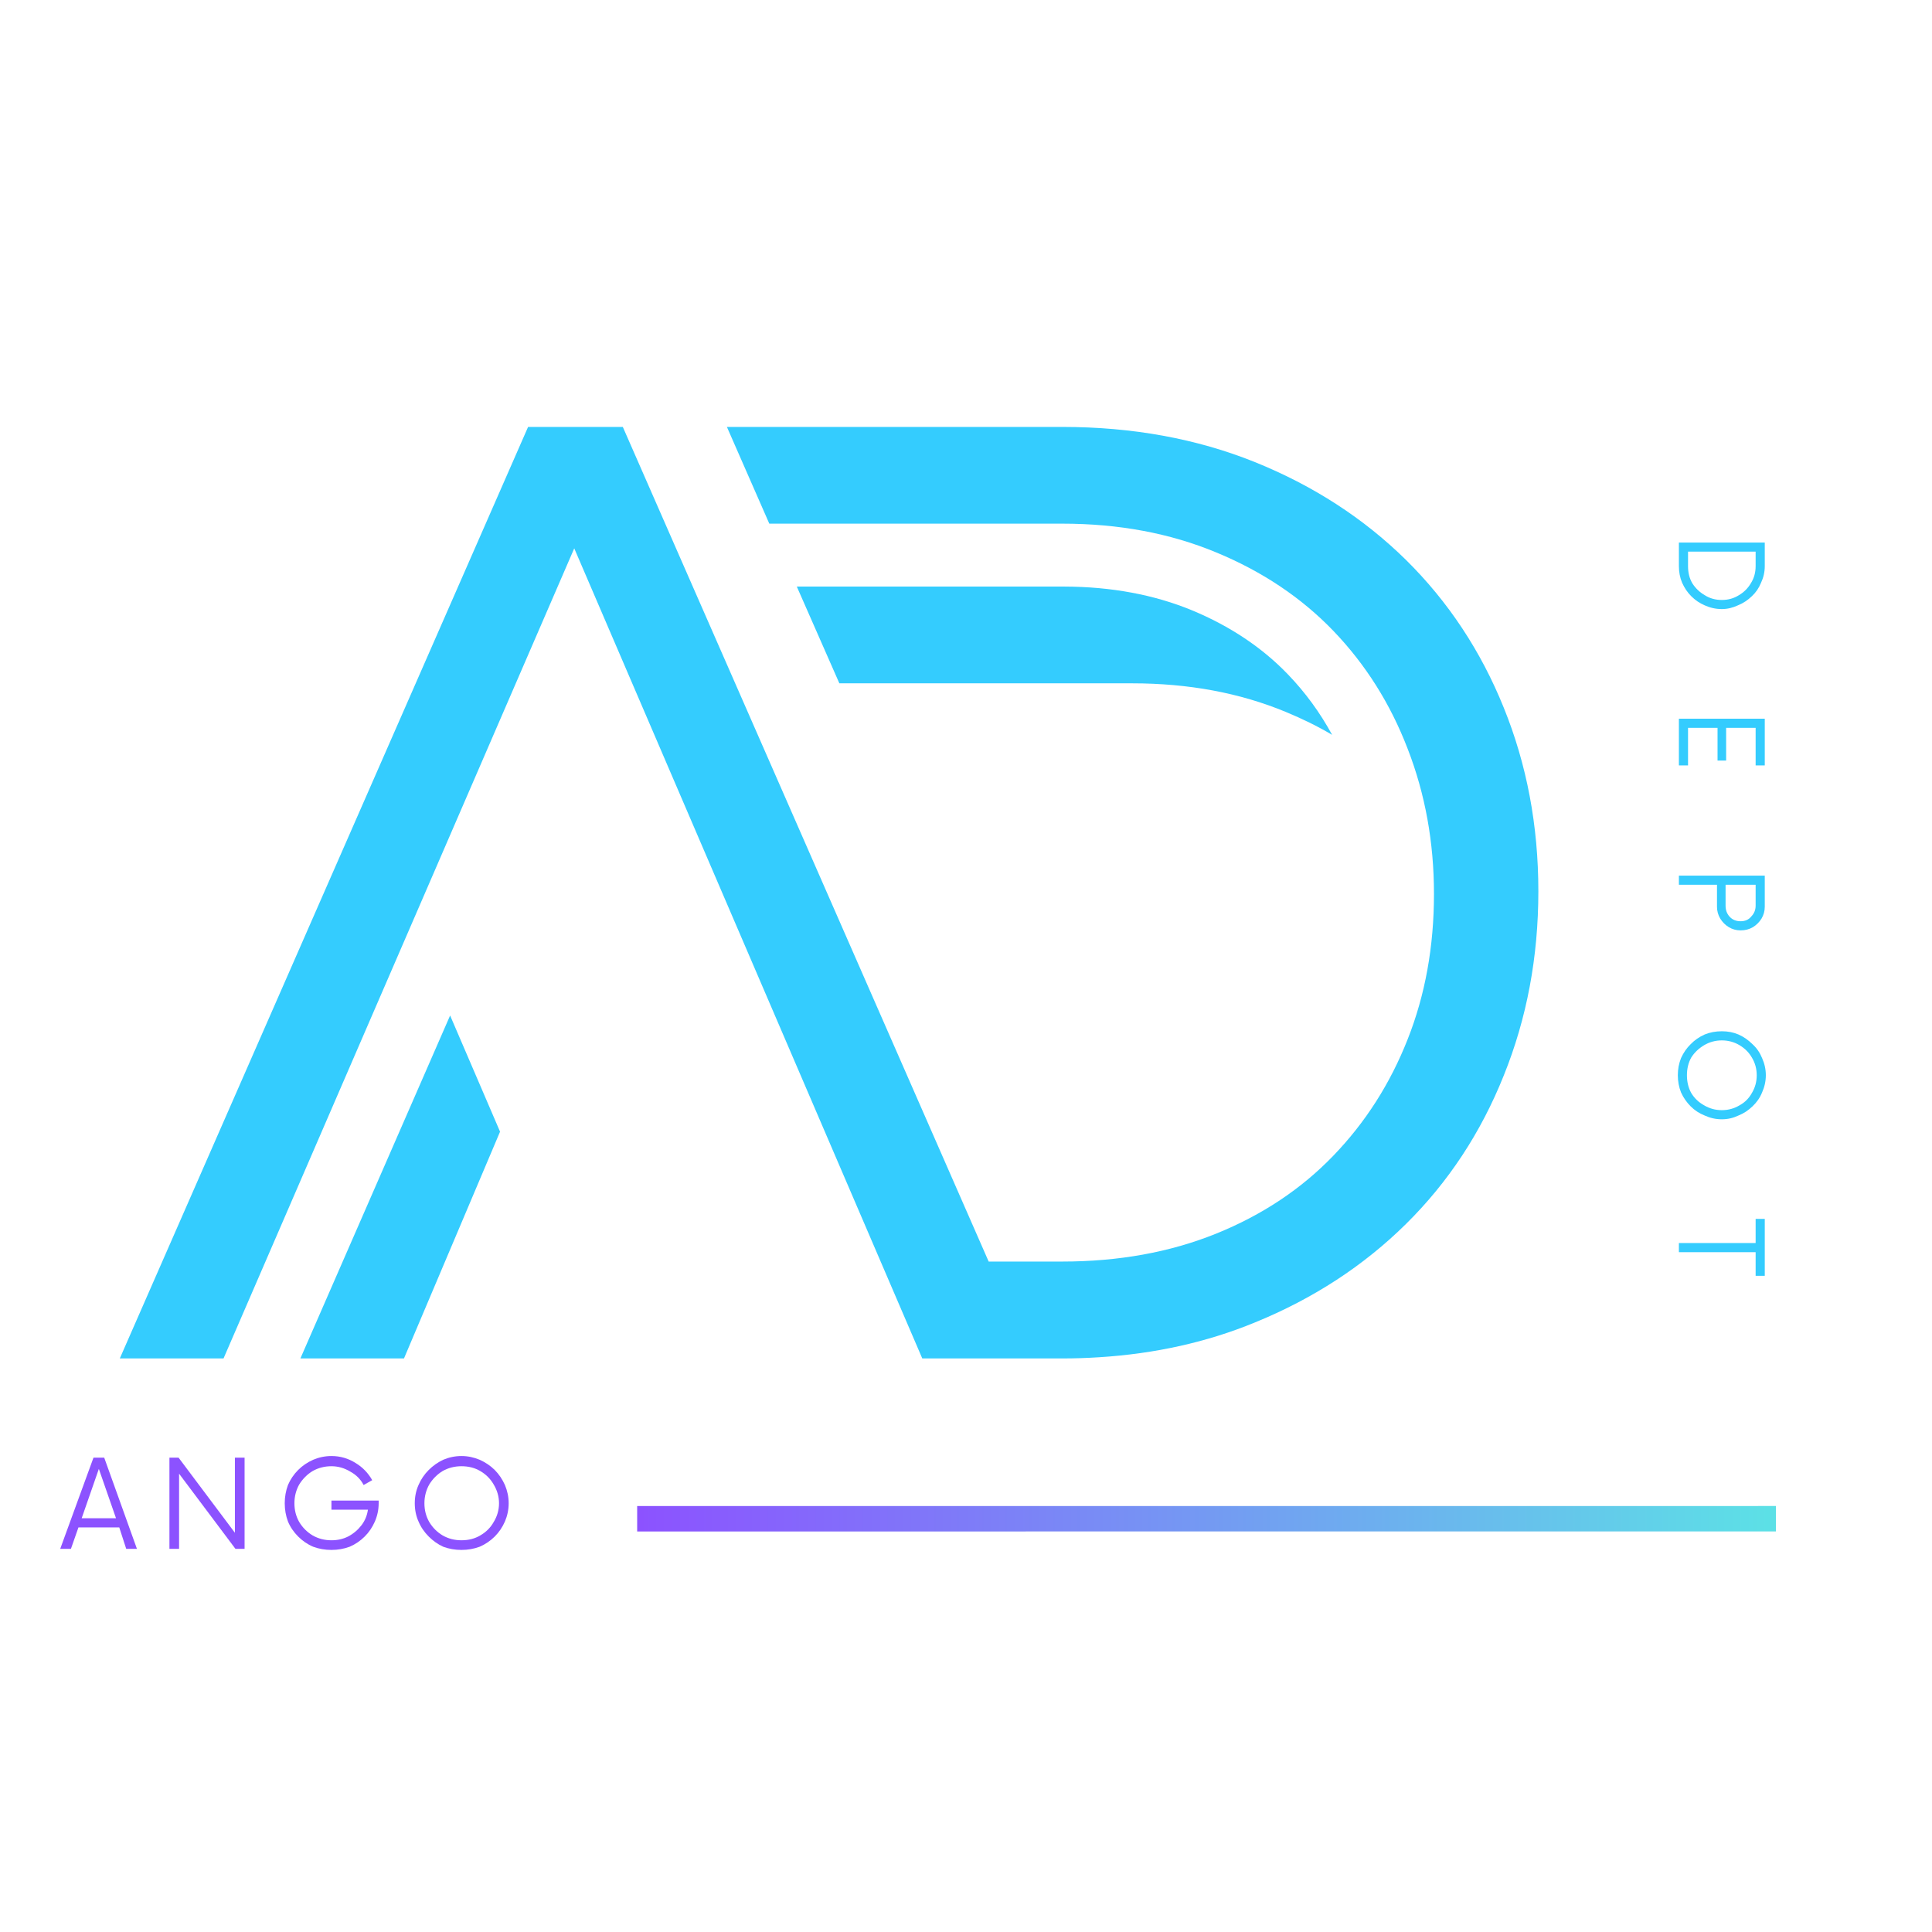 <svg xmlns="http://www.w3.org/2000/svg" xmlns:xlink="http://www.w3.org/1999/xlink" width="75" viewBox="0 0 56.25 56.25" height="75" preserveAspectRatio="xMidYMid meet"><defs><g></g><clipPath id="9287848652"><path d="M 3.492 12.414 L 44.938 12.414 L 44.938 39.797 L 3.492 39.797 Z M 3.492 12.414 " clip-rule="nonzero"></path></clipPath><clipPath id="cf20f41f1f"><path d="M 14 40 L 55.512 40 L 55.512 49 L 14 49 Z M 14 40 " clip-rule="nonzero"></path></clipPath><linearGradient x1="-0.5" gradientTransform="matrix(1, -0, 0, 1, -0, 0)" y1="0.5" x2="45.303" gradientUnits="userSpaceOnUse" y2="0.5" id="290135fbd3"><stop stop-opacity="1" stop-color="rgb(54.9%, 32.199%, 100%)" offset="0"></stop><stop stop-opacity="1" stop-color="rgb(54.854%, 32.333%, 99.976%)" offset="0.016"></stop><stop stop-opacity="1" stop-color="rgb(54.733%, 32.692%, 99.913%)" offset="0.02"></stop><stop stop-opacity="1" stop-color="rgb(54.659%, 32.916%, 99.873%)" offset="0.023"></stop><stop stop-opacity="1" stop-color="rgb(54.584%, 33.139%, 99.834%)" offset="0.027"></stop><stop stop-opacity="1" stop-color="rgb(54.509%, 33.363%, 99.796%)" offset="0.031"></stop><stop stop-opacity="1" stop-color="rgb(54.433%, 33.586%, 99.756%)" offset="0.035"></stop><stop stop-opacity="1" stop-color="rgb(54.358%, 33.81%, 99.718%)" offset="0.039"></stop><stop stop-opacity="1" stop-color="rgb(54.283%, 34.033%, 99.678%)" offset="0.043"></stop><stop stop-opacity="1" stop-color="rgb(54.208%, 34.258%, 99.638%)" offset="0.047"></stop><stop stop-opacity="1" stop-color="rgb(54.134%, 34.48%, 99.599%)" offset="0.051"></stop><stop stop-opacity="1" stop-color="rgb(54.059%, 34.705%, 99.561%)" offset="0.055"></stop><stop stop-opacity="1" stop-color="rgb(53.983%, 34.927%, 99.521%)" offset="0.059"></stop><stop stop-opacity="1" stop-color="rgb(53.908%, 35.152%, 99.483%)" offset="0.062"></stop><stop stop-opacity="1" stop-color="rgb(53.833%, 35.374%, 99.443%)" offset="0.066"></stop><stop stop-opacity="1" stop-color="rgb(53.758%, 35.599%, 99.405%)" offset="0.07"></stop><stop stop-opacity="1" stop-color="rgb(53.682%, 35.822%, 99.365%)" offset="0.074"></stop><stop stop-opacity="1" stop-color="rgb(53.607%, 36.046%, 99.326%)" offset="0.078"></stop><stop stop-opacity="1" stop-color="rgb(53.532%, 36.27%, 99.286%)" offset="0.082"></stop><stop stop-opacity="1" stop-color="rgb(53.458%, 36.494%, 99.248%)" offset="0.086"></stop><stop stop-opacity="1" stop-color="rgb(53.381%, 36.717%, 99.208%)" offset="0.09"></stop><stop stop-opacity="1" stop-color="rgb(53.307%, 36.942%, 99.17%)" offset="0.094"></stop><stop stop-opacity="1" stop-color="rgb(53.232%, 37.164%, 99.13%)" offset="0.098"></stop><stop stop-opacity="1" stop-color="rgb(53.157%, 37.389%, 99.091%)" offset="0.102"></stop><stop stop-opacity="1" stop-color="rgb(53.082%, 37.611%, 99.051%)" offset="0.105"></stop><stop stop-opacity="1" stop-color="rgb(53.008%, 37.836%, 99.013%)" offset="0.109"></stop><stop stop-opacity="1" stop-color="rgb(52.931%, 38.058%, 98.973%)" offset="0.113"></stop><stop stop-opacity="1" stop-color="rgb(52.856%, 38.283%, 98.935%)" offset="0.117"></stop><stop stop-opacity="1" stop-color="rgb(52.782%, 38.506%, 98.895%)" offset="0.121"></stop><stop stop-opacity="1" stop-color="rgb(52.707%, 38.73%, 98.856%)" offset="0.125"></stop><stop stop-opacity="1" stop-color="rgb(52.631%, 38.953%, 98.816%)" offset="0.129"></stop><stop stop-opacity="1" stop-color="rgb(52.556%, 39.177%, 98.778%)" offset="0.133"></stop><stop stop-opacity="1" stop-color="rgb(52.481%, 39.4%, 98.738%)" offset="0.137"></stop><stop stop-opacity="1" stop-color="rgb(52.406%, 39.624%, 98.7%)" offset="0.141"></stop><stop stop-opacity="1" stop-color="rgb(52.332%, 39.848%, 98.66%)" offset="0.145"></stop><stop stop-opacity="1" stop-color="rgb(52.257%, 40.073%, 98.622%)" offset="0.148"></stop><stop stop-opacity="1" stop-color="rgb(52.18%, 40.295%, 98.582%)" offset="0.152"></stop><stop stop-opacity="1" stop-color="rgb(52.106%, 40.52%, 98.543%)" offset="0.156"></stop><stop stop-opacity="1" stop-color="rgb(52.031%, 40.742%, 98.503%)" offset="0.16"></stop><stop stop-opacity="1" stop-color="rgb(51.956%, 40.967%, 98.465%)" offset="0.164"></stop><stop stop-opacity="1" stop-color="rgb(51.88%, 41.19%, 98.425%)" offset="0.168"></stop><stop stop-opacity="1" stop-color="rgb(51.805%, 41.414%, 98.387%)" offset="0.172"></stop><stop stop-opacity="1" stop-color="rgb(51.73%, 41.637%, 98.347%)" offset="0.176"></stop><stop stop-opacity="1" stop-color="rgb(51.656%, 41.861%, 98.308%)" offset="0.18"></stop><stop stop-opacity="1" stop-color="rgb(51.581%, 42.084%, 98.268%)" offset="0.184"></stop><stop stop-opacity="1" stop-color="rgb(51.506%, 42.308%, 98.23%)" offset="0.188"></stop><stop stop-opacity="1" stop-color="rgb(51.43%, 42.531%, 98.19%)" offset="0.191"></stop><stop stop-opacity="1" stop-color="rgb(51.355%, 42.755%, 98.152%)" offset="0.195"></stop><stop stop-opacity="1" stop-color="rgb(51.28%, 42.978%, 98.112%)" offset="0.199"></stop><stop stop-opacity="1" stop-color="rgb(51.205%, 43.202%, 98.074%)" offset="0.203"></stop><stop stop-opacity="1" stop-color="rgb(51.129%, 43.427%, 98.035%)" offset="0.207"></stop><stop stop-opacity="1" stop-color="rgb(51.054%, 43.651%, 97.995%)" offset="0.211"></stop><stop stop-opacity="1" stop-color="rgb(50.98%, 43.874%, 97.955%)" offset="0.215"></stop><stop stop-opacity="1" stop-color="rgb(50.905%, 44.098%, 97.917%)" offset="0.219"></stop><stop stop-opacity="1" stop-color="rgb(50.83%, 44.321%, 97.878%)" offset="0.223"></stop><stop stop-opacity="1" stop-color="rgb(50.755%, 44.545%, 97.839%)" offset="0.227"></stop><stop stop-opacity="1" stop-color="rgb(50.679%, 44.768%, 97.8%)" offset="0.23"></stop><stop stop-opacity="1" stop-color="rgb(50.604%, 44.992%, 97.76%)" offset="0.234"></stop><stop stop-opacity="1" stop-color="rgb(50.529%, 45.215%, 97.72%)" offset="0.238"></stop><stop stop-opacity="1" stop-color="rgb(50.455%, 45.439%, 97.682%)" offset="0.242"></stop><stop stop-opacity="1" stop-color="rgb(50.378%, 45.662%, 97.643%)" offset="0.246"></stop><stop stop-opacity="1" stop-color="rgb(50.304%, 45.886%, 97.604%)" offset="0.25"></stop><stop stop-opacity="1" stop-color="rgb(50.229%, 46.109%, 97.565%)" offset="0.254"></stop><stop stop-opacity="1" stop-color="rgb(50.154%, 46.333%, 97.525%)" offset="0.258"></stop><stop stop-opacity="1" stop-color="rgb(50.079%, 46.556%, 97.485%)" offset="0.262"></stop><stop stop-opacity="1" stop-color="rgb(50.005%, 46.78%, 97.447%)" offset="0.266"></stop><stop stop-opacity="1" stop-color="rgb(49.928%, 47.005%, 97.408%)" offset="0.27"></stop><stop stop-opacity="1" stop-color="rgb(49.854%, 47.229%, 97.369%)" offset="0.273"></stop><stop stop-opacity="1" stop-color="rgb(49.779%, 47.452%, 97.33%)" offset="0.277"></stop><stop stop-opacity="1" stop-color="rgb(49.704%, 47.676%, 97.292%)" offset="0.281"></stop><stop stop-opacity="1" stop-color="rgb(49.628%, 47.899%, 97.252%)" offset="0.285"></stop><stop stop-opacity="1" stop-color="rgb(49.553%, 48.123%, 97.212%)" offset="0.289"></stop><stop stop-opacity="1" stop-color="rgb(49.478%, 48.346%, 97.173%)" offset="0.293"></stop><stop stop-opacity="1" stop-color="rgb(49.403%, 48.57%, 97.134%)" offset="0.297"></stop><stop stop-opacity="1" stop-color="rgb(49.329%, 48.793%, 97.095%)" offset="0.301"></stop><stop stop-opacity="1" stop-color="rgb(49.254%, 49.017%, 97.057%)" offset="0.305"></stop><stop stop-opacity="1" stop-color="rgb(49.178%, 49.24%, 97.017%)" offset="0.309"></stop><stop stop-opacity="1" stop-color="rgb(49.103%, 49.464%, 96.977%)" offset="0.312"></stop><stop stop-opacity="1" stop-color="rgb(49.028%, 49.687%, 96.938%)" offset="0.316"></stop><stop stop-opacity="1" stop-color="rgb(48.953%, 49.911%, 96.899%)" offset="0.32"></stop><stop stop-opacity="1" stop-color="rgb(48.877%, 50.134%, 96.86%)" offset="0.324"></stop><stop stop-opacity="1" stop-color="rgb(48.802%, 50.359%, 96.822%)" offset="0.328"></stop><stop stop-opacity="1" stop-color="rgb(48.727%, 50.583%, 96.782%)" offset="0.332"></stop><stop stop-opacity="1" stop-color="rgb(48.653%, 50.807%, 96.742%)" offset="0.336"></stop><stop stop-opacity="1" stop-color="rgb(48.578%, 51.03%, 96.703%)" offset="0.34"></stop><stop stop-opacity="1" stop-color="rgb(48.503%, 51.254%, 96.664%)" offset="0.344"></stop><stop stop-opacity="1" stop-color="rgb(48.427%, 51.477%, 96.625%)" offset="0.348"></stop><stop stop-opacity="1" stop-color="rgb(48.352%, 51.701%, 96.587%)" offset="0.352"></stop><stop stop-opacity="1" stop-color="rgb(48.277%, 51.924%, 96.547%)" offset="0.355"></stop><stop stop-opacity="1" stop-color="rgb(48.203%, 52.148%, 96.509%)" offset="0.359"></stop><stop stop-opacity="1" stop-color="rgb(48.126%, 52.371%, 96.469%)" offset="0.363"></stop><stop stop-opacity="1" stop-color="rgb(48.051%, 52.596%, 96.429%)" offset="0.367"></stop><stop stop-opacity="1" stop-color="rgb(47.977%, 52.818%, 96.39%)" offset="0.371"></stop><stop stop-opacity="1" stop-color="rgb(47.902%, 53.043%, 96.352%)" offset="0.375"></stop><stop stop-opacity="1" stop-color="rgb(47.826%, 53.265%, 96.312%)" offset="0.379"></stop><stop stop-opacity="1" stop-color="rgb(47.751%, 53.49%, 96.274%)" offset="0.383"></stop><stop stop-opacity="1" stop-color="rgb(47.676%, 53.712%, 96.234%)" offset="0.387"></stop><stop stop-opacity="1" stop-color="rgb(47.601%, 53.937%, 96.194%)" offset="0.391"></stop><stop stop-opacity="1" stop-color="rgb(47.527%, 54.161%, 96.155%)" offset="0.395"></stop><stop stop-opacity="1" stop-color="rgb(47.452%, 54.385%, 96.117%)" offset="0.398"></stop><stop stop-opacity="1" stop-color="rgb(47.375%, 54.608%, 96.077%)" offset="0.402"></stop><stop stop-opacity="1" stop-color="rgb(47.301%, 54.832%, 96.039%)" offset="0.406"></stop><stop stop-opacity="1" stop-color="rgb(47.226%, 55.055%, 95.999%)" offset="0.41"></stop><stop stop-opacity="1" stop-color="rgb(47.151%, 55.28%, 95.961%)" offset="0.414"></stop><stop stop-opacity="1" stop-color="rgb(47.075%, 55.502%, 95.921%)" offset="0.418"></stop><stop stop-opacity="1" stop-color="rgb(47%, 55.727%, 95.882%)" offset="0.422"></stop><stop stop-opacity="1" stop-color="rgb(46.925%, 55.949%, 95.842%)" offset="0.426"></stop><stop stop-opacity="1" stop-color="rgb(46.851%, 56.174%, 95.804%)" offset="0.43"></stop><stop stop-opacity="1" stop-color="rgb(46.776%, 56.396%, 95.764%)" offset="0.434"></stop><stop stop-opacity="1" stop-color="rgb(46.701%, 56.621%, 95.726%)" offset="0.438"></stop><stop stop-opacity="1" stop-color="rgb(46.625%, 56.844%, 95.686%)" offset="0.441"></stop><stop stop-opacity="1" stop-color="rgb(46.55%, 57.068%, 95.647%)" offset="0.445"></stop><stop stop-opacity="1" stop-color="rgb(46.475%, 57.291%, 95.607%)" offset="0.449"></stop><stop stop-opacity="1" stop-color="rgb(46.4%, 57.515%, 95.569%)" offset="0.453"></stop><stop stop-opacity="1" stop-color="rgb(46.324%, 57.738%, 95.529%)" offset="0.457"></stop><stop stop-opacity="1" stop-color="rgb(46.249%, 57.962%, 95.491%)" offset="0.461"></stop><stop stop-opacity="1" stop-color="rgb(46.175%, 58.186%, 95.451%)" offset="0.465"></stop><stop stop-opacity="1" stop-color="rgb(46.1%, 58.411%, 95.412%)" offset="0.469"></stop><stop stop-opacity="1" stop-color="rgb(46.025%, 58.633%, 95.372%)" offset="0.473"></stop><stop stop-opacity="1" stop-color="rgb(45.95%, 58.858%, 95.334%)" offset="0.477"></stop><stop stop-opacity="1" stop-color="rgb(45.874%, 59.081%, 95.294%)" offset="0.48"></stop><stop stop-opacity="1" stop-color="rgb(45.799%, 59.305%, 95.256%)" offset="0.484"></stop><stop stop-opacity="1" stop-color="rgb(45.724%, 59.528%, 95.216%)" offset="0.488"></stop><stop stop-opacity="1" stop-color="rgb(45.65%, 59.752%, 95.178%)" offset="0.492"></stop><stop stop-opacity="1" stop-color="rgb(45.573%, 59.975%, 95.139%)" offset="0.496"></stop><stop stop-opacity="1" stop-color="rgb(45.499%, 60.199%, 95.099%)" offset="0.5"></stop><stop stop-opacity="1" stop-color="rgb(45.424%, 60.422%, 95.059%)" offset="0.504"></stop><stop stop-opacity="1" stop-color="rgb(45.349%, 60.646%, 95.021%)" offset="0.508"></stop><stop stop-opacity="1" stop-color="rgb(45.274%, 60.869%, 94.981%)" offset="0.512"></stop><stop stop-opacity="1" stop-color="rgb(45.2%, 61.093%, 94.943%)" offset="0.516"></stop><stop stop-opacity="1" stop-color="rgb(45.123%, 61.316%, 94.904%)" offset="0.52"></stop><stop stop-opacity="1" stop-color="rgb(45.049%, 61.54%, 94.864%)" offset="0.523"></stop><stop stop-opacity="1" stop-color="rgb(44.974%, 61.765%, 94.824%)" offset="0.527"></stop><stop stop-opacity="1" stop-color="rgb(44.899%, 61.989%, 94.786%)" offset="0.531"></stop><stop stop-opacity="1" stop-color="rgb(44.823%, 62.212%, 94.746%)" offset="0.535"></stop><stop stop-opacity="1" stop-color="rgb(44.748%, 62.436%, 94.708%)" offset="0.539"></stop><stop stop-opacity="1" stop-color="rgb(44.673%, 62.659%, 94.669%)" offset="0.543"></stop><stop stop-opacity="1" stop-color="rgb(44.598%, 62.883%, 94.629%)" offset="0.547"></stop><stop stop-opacity="1" stop-color="rgb(44.524%, 63.106%, 94.589%)" offset="0.551"></stop><stop stop-opacity="1" stop-color="rgb(44.449%, 63.33%, 94.551%)" offset="0.555"></stop><stop stop-opacity="1" stop-color="rgb(44.373%, 63.553%, 94.511%)" offset="0.559"></stop><stop stop-opacity="1" stop-color="rgb(44.298%, 63.777%, 94.473%)" offset="0.562"></stop><stop stop-opacity="1" stop-color="rgb(44.223%, 64%, 94.434%)" offset="0.566"></stop><stop stop-opacity="1" stop-color="rgb(44.148%, 64.224%, 94.395%)" offset="0.57"></stop><stop stop-opacity="1" stop-color="rgb(44.072%, 64.447%, 94.356%)" offset="0.574"></stop><stop stop-opacity="1" stop-color="rgb(43.997%, 64.671%, 94.316%)" offset="0.578"></stop><stop stop-opacity="1" stop-color="rgb(43.922%, 64.894%, 94.276%)" offset="0.582"></stop><stop stop-opacity="1" stop-color="rgb(43.848%, 65.118%, 94.238%)" offset="0.586"></stop><stop stop-opacity="1" stop-color="rgb(43.773%, 65.343%, 94.199%)" offset="0.59"></stop><stop stop-opacity="1" stop-color="rgb(43.698%, 65.567%, 94.16%)" offset="0.594"></stop><stop stop-opacity="1" stop-color="rgb(43.622%, 65.79%, 94.121%)" offset="0.598"></stop><stop stop-opacity="1" stop-color="rgb(43.547%, 66.014%, 94.081%)" offset="0.602"></stop><stop stop-opacity="1" stop-color="rgb(43.472%, 66.237%, 94.041%)" offset="0.605"></stop><stop stop-opacity="1" stop-color="rgb(43.398%, 66.461%, 94.003%)" offset="0.609"></stop><stop stop-opacity="1" stop-color="rgb(43.321%, 66.684%, 93.964%)" offset="0.613"></stop><stop stop-opacity="1" stop-color="rgb(43.246%, 66.908%, 93.925%)" offset="0.617"></stop><stop stop-opacity="1" stop-color="rgb(43.172%, 67.131%, 93.886%)" offset="0.621"></stop><stop stop-opacity="1" stop-color="rgb(43.097%, 67.355%, 93.848%)" offset="0.625"></stop><stop stop-opacity="1" stop-color="rgb(43.022%, 67.578%, 93.808%)" offset="0.629"></stop><stop stop-opacity="1" stop-color="rgb(42.947%, 67.802%, 93.768%)" offset="0.633"></stop><stop stop-opacity="1" stop-color="rgb(42.871%, 68.025%, 93.729%)" offset="0.637"></stop><stop stop-opacity="1" stop-color="rgb(42.796%, 68.25%, 93.69%)" offset="0.641"></stop><stop stop-opacity="1" stop-color="rgb(42.722%, 68.472%, 93.651%)" offset="0.645"></stop><stop stop-opacity="1" stop-color="rgb(42.647%, 68.697%, 93.613%)" offset="0.648"></stop><stop stop-opacity="1" stop-color="rgb(42.57%, 68.921%, 93.573%)" offset="0.652"></stop><stop stop-opacity="1" stop-color="rgb(42.496%, 69.145%, 93.533%)" offset="0.656"></stop><stop stop-opacity="1" stop-color="rgb(42.421%, 69.368%, 93.494%)" offset="0.66"></stop><stop stop-opacity="1" stop-color="rgb(42.346%, 69.592%, 93.456%)" offset="0.664"></stop><stop stop-opacity="1" stop-color="rgb(42.27%, 69.815%, 93.416%)" offset="0.668"></stop><stop stop-opacity="1" stop-color="rgb(42.195%, 70.039%, 93.378%)" offset="0.672"></stop><stop stop-opacity="1" stop-color="rgb(42.12%, 70.262%, 93.338%)" offset="0.676"></stop><stop stop-opacity="1" stop-color="rgb(42.046%, 70.486%, 93.298%)" offset="0.68"></stop><stop stop-opacity="1" stop-color="rgb(41.971%, 70.709%, 93.259%)" offset="0.684"></stop><stop stop-opacity="1" stop-color="rgb(41.896%, 70.934%, 93.221%)" offset="0.688"></stop><stop stop-opacity="1" stop-color="rgb(41.82%, 71.156%, 93.181%)" offset="0.691"></stop><stop stop-opacity="1" stop-color="rgb(41.745%, 71.381%, 93.143%)" offset="0.695"></stop><stop stop-opacity="1" stop-color="rgb(41.67%, 71.603%, 93.103%)" offset="0.699"></stop><stop stop-opacity="1" stop-color="rgb(41.595%, 71.828%, 93.065%)" offset="0.703"></stop><stop stop-opacity="1" stop-color="rgb(41.519%, 72.05%, 93.025%)" offset="0.707"></stop><stop stop-opacity="1" stop-color="rgb(41.444%, 72.275%, 92.986%)" offset="0.711"></stop><stop stop-opacity="1" stop-color="rgb(41.37%, 72.499%, 92.946%)" offset="0.715"></stop><stop stop-opacity="1" stop-color="rgb(41.295%, 72.723%, 92.908%)" offset="0.719"></stop><stop stop-opacity="1" stop-color="rgb(41.22%, 72.946%, 92.868%)" offset="0.723"></stop><stop stop-opacity="1" stop-color="rgb(41.145%, 73.17%, 92.83%)" offset="0.727"></stop><stop stop-opacity="1" stop-color="rgb(41.069%, 73.393%, 92.79%)" offset="0.73"></stop><stop stop-opacity="1" stop-color="rgb(40.994%, 73.618%, 92.751%)" offset="0.734"></stop><stop stop-opacity="1" stop-color="rgb(40.919%, 73.84%, 92.711%)" offset="0.738"></stop><stop stop-opacity="1" stop-color="rgb(40.845%, 74.065%, 92.673%)" offset="0.742"></stop><stop stop-opacity="1" stop-color="rgb(40.768%, 74.287%, 92.633%)" offset="0.746"></stop><stop stop-opacity="1" stop-color="rgb(40.694%, 74.512%, 92.595%)" offset="0.75"></stop><stop stop-opacity="1" stop-color="rgb(40.619%, 74.734%, 92.555%)" offset="0.754"></stop><stop stop-opacity="1" stop-color="rgb(40.544%, 74.959%, 92.516%)" offset="0.758"></stop><stop stop-opacity="1" stop-color="rgb(40.469%, 75.182%, 92.476%)" offset="0.762"></stop><stop stop-opacity="1" stop-color="rgb(40.395%, 75.406%, 92.438%)" offset="0.766"></stop><stop stop-opacity="1" stop-color="rgb(40.318%, 75.629%, 92.398%)" offset="0.77"></stop><stop stop-opacity="1" stop-color="rgb(40.244%, 75.853%, 92.36%)" offset="0.773"></stop><stop stop-opacity="1" stop-color="rgb(40.169%, 76.076%, 92.32%)" offset="0.777"></stop><stop stop-opacity="1" stop-color="rgb(40.094%, 76.3%, 92.282%)" offset="0.781"></stop><stop stop-opacity="1" stop-color="rgb(40.018%, 76.524%, 92.242%)" offset="0.785"></stop><stop stop-opacity="1" stop-color="rgb(39.943%, 76.749%, 92.203%)" offset="0.789"></stop><stop stop-opacity="1" stop-color="rgb(39.868%, 76.971%, 92.163%)" offset="0.793"></stop><stop stop-opacity="1" stop-color="rgb(39.793%, 77.196%, 92.125%)" offset="0.797"></stop><stop stop-opacity="1" stop-color="rgb(39.719%, 77.419%, 92.085%)" offset="0.801"></stop><stop stop-opacity="1" stop-color="rgb(39.644%, 77.643%, 92.047%)" offset="0.805"></stop><stop stop-opacity="1" stop-color="rgb(39.568%, 77.866%, 92.007%)" offset="0.809"></stop><stop stop-opacity="1" stop-color="rgb(39.493%, 78.09%, 91.968%)" offset="0.812"></stop><stop stop-opacity="1" stop-color="rgb(39.418%, 78.313%, 91.928%)" offset="0.816"></stop><stop stop-opacity="1" stop-color="rgb(39.343%, 78.537%, 91.89%)" offset="0.82"></stop><stop stop-opacity="1" stop-color="rgb(39.267%, 78.76%, 91.85%)" offset="0.824"></stop><stop stop-opacity="1" stop-color="rgb(39.192%, 78.984%, 91.812%)" offset="0.828"></stop><stop stop-opacity="1" stop-color="rgb(39.117%, 79.207%, 91.772%)" offset="0.832"></stop><stop stop-opacity="1" stop-color="rgb(39.043%, 79.431%, 91.734%)" offset="0.836"></stop><stop stop-opacity="1" stop-color="rgb(38.968%, 79.654%, 91.695%)" offset="0.84"></stop><stop stop-opacity="1" stop-color="rgb(38.893%, 79.878%, 91.655%)" offset="0.844"></stop><stop stop-opacity="1" stop-color="rgb(38.817%, 80.103%, 91.615%)" offset="0.848"></stop><stop stop-opacity="1" stop-color="rgb(38.742%, 80.327%, 91.577%)" offset="0.852"></stop><stop stop-opacity="1" stop-color="rgb(38.667%, 80.55%, 91.537%)" offset="0.855"></stop><stop stop-opacity="1" stop-color="rgb(38.593%, 80.774%, 91.499%)" offset="0.859"></stop><stop stop-opacity="1" stop-color="rgb(38.516%, 80.997%, 91.46%)" offset="0.863"></stop><stop stop-opacity="1" stop-color="rgb(38.441%, 81.221%, 91.42%)" offset="0.867"></stop><stop stop-opacity="1" stop-color="rgb(38.367%, 81.444%, 91.38%)" offset="0.871"></stop><stop stop-opacity="1" stop-color="rgb(38.292%, 81.668%, 91.342%)" offset="0.875"></stop><stop stop-opacity="1" stop-color="rgb(38.217%, 81.891%, 91.302%)" offset="0.879"></stop><stop stop-opacity="1" stop-color="rgb(38.142%, 82.115%, 91.264%)" offset="0.883"></stop><stop stop-opacity="1" stop-color="rgb(38.066%, 82.338%, 91.225%)" offset="0.887"></stop><stop stop-opacity="1" stop-color="rgb(37.991%, 82.562%, 91.185%)" offset="0.891"></stop><stop stop-opacity="1" stop-color="rgb(37.917%, 82.785%, 91.145%)" offset="0.895"></stop><stop stop-opacity="1" stop-color="rgb(37.842%, 83.009%, 91.107%)" offset="0.898"></stop><stop stop-opacity="1" stop-color="rgb(37.766%, 83.232%, 91.068%)" offset="0.902"></stop><stop stop-opacity="1" stop-color="rgb(37.691%, 83.456%, 91.029%)" offset="0.906"></stop><stop stop-opacity="1" stop-color="rgb(37.616%, 83.681%, 90.99%)" offset="0.91"></stop><stop stop-opacity="1" stop-color="rgb(37.541%, 83.905%, 90.952%)" offset="0.914"></stop><stop stop-opacity="1" stop-color="rgb(37.466%, 84.128%, 90.912%)" offset="0.918"></stop><stop stop-opacity="1" stop-color="rgb(37.392%, 84.352%, 90.872%)" offset="0.922"></stop><stop stop-opacity="1" stop-color="rgb(37.315%, 84.575%, 90.833%)" offset="0.926"></stop><stop stop-opacity="1" stop-color="rgb(37.241%, 84.799%, 90.794%)" offset="0.93"></stop><stop stop-opacity="1" stop-color="rgb(37.166%, 85.022%, 90.755%)" offset="0.934"></stop><stop stop-opacity="1" stop-color="rgb(37.091%, 85.246%, 90.717%)" offset="0.938"></stop><stop stop-opacity="1" stop-color="rgb(37.015%, 85.469%, 90.677%)" offset="0.941"></stop><stop stop-opacity="1" stop-color="rgb(36.94%, 85.693%, 90.637%)" offset="0.945"></stop><stop stop-opacity="1" stop-color="rgb(36.865%, 85.916%, 90.598%)" offset="0.949"></stop><stop stop-opacity="1" stop-color="rgb(36.79%, 86.14%, 90.559%)" offset="0.953"></stop><stop stop-opacity="1" stop-color="rgb(36.714%, 86.363%, 90.52%)" offset="0.957"></stop><stop stop-opacity="1" stop-color="rgb(36.639%, 86.588%, 90.482%)" offset="0.961"></stop><stop stop-opacity="1" stop-color="rgb(36.565%, 86.81%, 90.442%)" offset="0.965"></stop><stop stop-opacity="1" stop-color="rgb(36.49%, 87.035%, 90.402%)" offset="0.969"></stop><stop stop-opacity="1" stop-color="rgb(36.415%, 87.259%, 90.363%)" offset="0.973"></stop><stop stop-opacity="1" stop-color="rgb(36.34%, 87.483%, 90.324%)" offset="0.977"></stop><stop stop-opacity="1" stop-color="rgb(36.264%, 87.706%, 90.285%)" offset="0.98"></stop><stop stop-opacity="1" stop-color="rgb(36.189%, 87.93%, 90.247%)" offset="0.984"></stop><stop stop-opacity="1" stop-color="rgb(36.143%, 88.065%, 90.222%)" offset="1"></stop></linearGradient></defs><g clip-path="url(#9287848652)"><path fill="#34ccfe" d="M 32.965 19.895 C 34.605 19.895 36.098 20.172 37.441 20.73 C 37.914 20.926 38.363 21.145 38.785 21.395 C 38.43 20.742 38 20.156 37.5 19.637 C 36.75 18.855 35.809 18.227 34.707 17.77 C 33.609 17.316 32.359 17.082 30.992 17.078 L 23.199 17.078 L 24.438 19.895 Z M 8.746 39.551 L 11.762 39.551 L 14.559 32.949 L 13.105 29.566 Z M 44.789 25.949 C 44.789 27.863 44.453 29.652 43.781 31.316 C 43.113 32.984 42.164 34.422 40.934 35.637 C 39.703 36.852 38.238 37.809 36.535 38.504 C 35.141 39.078 33.629 39.414 32.004 39.516 C 31.652 39.539 31.293 39.551 30.93 39.551 L 26.852 39.551 L 16.719 15.965 L 6.508 39.551 L 3.488 39.551 L 15.375 12.43 L 18.133 12.43 L 28.785 36.73 L 30.926 36.73 C 32.566 36.73 34.062 36.461 35.406 35.918 C 36.75 35.375 37.887 34.617 38.82 33.648 C 39.754 32.68 40.477 31.547 40.984 30.258 C 41.496 28.965 41.75 27.555 41.75 26.027 C 41.75 24.527 41.496 23.121 40.984 21.801 C 40.477 20.48 39.754 19.34 38.82 18.367 C 37.887 17.398 36.75 16.637 35.406 16.082 C 34.062 15.523 32.566 15.246 30.926 15.246 L 22.398 15.246 L 21.164 12.43 L 30.93 12.43 C 32.965 12.43 34.836 12.77 36.535 13.453 C 38.238 14.141 39.703 15.09 40.934 16.301 C 42.164 17.516 43.113 18.949 43.781 20.602 C 44.453 22.258 44.789 24.039 44.789 25.949 " fill-opacity="1" fill-rule="nonzero"></path></g><g clip-path="url(#cf20f41f1f)"><path stroke-linecap="butt" transform="matrix(0.74, 0, -0, 0.74, 18.551, 43.848)" fill="none" stroke-linejoin="miter" d="M -0 0.501 L 44.803 0.499 " stroke="url(#290135fbd3)" stroke-width="1" stroke-miterlimit="4"></path></g><g fill="#8c52ff" fill-opacity="1"><g transform="translate(1.753, 45.095)"><g><path d="M 1.922 0 L 1.719 -0.625 L 0.531 -0.625 L 0.312 0 L 0 0 L 0.969 -2.656 L 1.281 -2.656 L 2.234 0 Z M 0.625 -0.891 L 1.625 -0.891 L 1.125 -2.328 Z M 0.625 -0.891 "></path></g></g></g><g fill="#8c52ff" fill-opacity="1"><g transform="translate(4.605, 45.095)"><g><path d="M 2.234 -2.656 L 2.516 -2.656 L 2.516 0 L 2.25 0 L 0.609 -2.188 L 0.609 0 L 0.328 0 L 0.328 -2.656 L 0.594 -2.656 L 2.234 -0.469 Z M 2.234 -2.656 "></path></g></g></g><g fill="#8c52ff" fill-opacity="1"><g transform="translate(8.056, 45.095)"><g><path d="M 1.594 -1.406 L 2.969 -1.406 L 2.969 -1.328 C 2.969 -1.141 2.93 -0.961 2.859 -0.797 C 2.785 -0.629 2.688 -0.484 2.562 -0.359 C 2.438 -0.234 2.289 -0.133 2.125 -0.062 C 1.957 0 1.781 0.031 1.594 0.031 C 1.406 0.031 1.227 0 1.062 -0.062 C 0.895 -0.133 0.75 -0.234 0.625 -0.359 C 0.5 -0.484 0.398 -0.629 0.328 -0.797 C 0.266 -0.961 0.234 -1.141 0.234 -1.328 C 0.234 -1.516 0.266 -1.691 0.328 -1.859 C 0.398 -2.023 0.5 -2.172 0.625 -2.297 C 0.75 -2.422 0.895 -2.52 1.062 -2.594 C 1.227 -2.664 1.406 -2.703 1.594 -2.703 C 1.852 -2.703 2.086 -2.633 2.297 -2.5 C 2.504 -2.375 2.664 -2.207 2.781 -2 L 2.531 -1.859 C 2.445 -2.023 2.316 -2.156 2.141 -2.25 C 1.973 -2.352 1.789 -2.406 1.594 -2.406 C 1.395 -2.406 1.211 -2.359 1.047 -2.266 C 0.891 -2.172 0.758 -2.039 0.656 -1.875 C 0.562 -1.707 0.516 -1.523 0.516 -1.328 C 0.516 -1.129 0.562 -0.945 0.656 -0.781 C 0.758 -0.613 0.891 -0.484 1.047 -0.391 C 1.211 -0.297 1.395 -0.25 1.594 -0.25 C 1.77 -0.25 1.93 -0.285 2.078 -0.359 C 2.234 -0.441 2.363 -0.551 2.469 -0.688 C 2.57 -0.82 2.633 -0.973 2.656 -1.141 L 1.594 -1.141 Z M 1.594 -1.406 "></path></g></g></g><g fill="#8c52ff" fill-opacity="1"><g transform="translate(11.857, 45.095)"><g><path d="M 1.578 0.031 C 1.391 0.031 1.211 0 1.047 -0.062 C 0.891 -0.133 0.75 -0.234 0.625 -0.359 C 0.5 -0.484 0.398 -0.629 0.328 -0.797 C 0.254 -0.961 0.219 -1.141 0.219 -1.328 C 0.219 -1.516 0.254 -1.691 0.328 -1.859 C 0.398 -2.023 0.5 -2.172 0.625 -2.297 C 0.75 -2.422 0.891 -2.52 1.047 -2.594 C 1.211 -2.664 1.391 -2.703 1.578 -2.703 C 1.766 -2.703 1.941 -2.664 2.109 -2.594 C 2.273 -2.52 2.422 -2.422 2.547 -2.297 C 2.672 -2.172 2.77 -2.023 2.844 -1.859 C 2.914 -1.691 2.953 -1.516 2.953 -1.328 C 2.953 -1.141 2.914 -0.961 2.844 -0.797 C 2.77 -0.629 2.672 -0.484 2.547 -0.359 C 2.422 -0.234 2.273 -0.133 2.109 -0.062 C 1.941 0 1.766 0.031 1.578 0.031 Z M 1.578 -0.25 C 1.785 -0.25 1.969 -0.297 2.125 -0.391 C 2.289 -0.484 2.422 -0.613 2.516 -0.781 C 2.617 -0.945 2.672 -1.129 2.672 -1.328 C 2.672 -1.523 2.617 -1.707 2.516 -1.875 C 2.422 -2.039 2.289 -2.172 2.125 -2.266 C 1.969 -2.359 1.785 -2.406 1.578 -2.406 C 1.379 -2.406 1.195 -2.359 1.031 -2.266 C 0.875 -2.172 0.742 -2.039 0.641 -1.875 C 0.547 -1.707 0.5 -1.523 0.5 -1.328 C 0.5 -1.129 0.547 -0.945 0.641 -0.781 C 0.742 -0.613 0.875 -0.484 1.031 -0.391 C 1.195 -0.297 1.379 -0.25 1.578 -0.25 Z M 1.578 -0.25 "></path></g></g></g><g fill="#34ccfe" fill-opacity="1"><g transform="translate(48.881, 15.499)"><g><path d="M 0 0.297 L 2.5 0.297 L 2.5 0.984 C 2.5 1.16 2.461 1.32 2.391 1.469 C 2.328 1.625 2.238 1.754 2.125 1.859 C 2.008 1.973 1.875 2.062 1.719 2.125 C 1.57 2.195 1.414 2.234 1.25 2.234 C 1.07 2.234 0.906 2.195 0.75 2.125 C 0.602 2.062 0.473 1.973 0.359 1.859 C 0.254 1.754 0.164 1.625 0.094 1.469 C 0.031 1.32 0 1.16 0 0.984 Z M 0.266 0.562 L 0.266 0.984 C 0.266 1.172 0.305 1.336 0.391 1.484 C 0.484 1.629 0.602 1.742 0.75 1.828 C 0.895 1.922 1.062 1.969 1.25 1.969 C 1.438 1.969 1.602 1.922 1.75 1.828 C 1.895 1.742 2.008 1.629 2.094 1.484 C 2.188 1.336 2.234 1.172 2.234 0.984 L 2.234 0.562 Z M 0.266 0.562 "></path></g></g></g><g fill="#34ccfe" fill-opacity="1"><g transform="translate(48.881, 20.597)"><g><path d="M 2.234 1.688 L 2.234 0.594 L 1.375 0.594 L 1.375 1.547 L 1.125 1.547 L 1.125 0.594 L 0.266 0.594 L 0.266 1.688 L 0 1.688 L 0 0.328 L 2.5 0.328 L 2.5 1.688 Z M 2.234 1.688 "></path></g></g></g><g fill="#34ccfe" fill-opacity="1"><g transform="translate(48.881, 25.197)"><g><path d="M 2.5 1.203 C 2.5 1.328 2.469 1.441 2.406 1.547 C 2.344 1.648 2.258 1.734 2.156 1.797 C 2.051 1.859 1.93 1.891 1.797 1.891 C 1.672 1.891 1.555 1.859 1.453 1.797 C 1.348 1.734 1.266 1.648 1.203 1.547 C 1.141 1.441 1.109 1.328 1.109 1.203 L 1.109 0.562 L 0 0.562 L 0 0.297 L 2.5 0.297 Z M 1.359 1.172 C 1.359 1.297 1.395 1.398 1.469 1.484 C 1.551 1.578 1.66 1.625 1.797 1.625 C 1.93 1.625 2.035 1.578 2.109 1.484 C 2.191 1.398 2.234 1.297 2.234 1.172 L 2.234 0.562 L 1.359 0.562 Z M 1.359 1.172 "></path></g></g></g><g fill="#34ccfe" fill-opacity="1"><g transform="translate(48.881, 29.822)"><g><path d="M -0.031 1.484 C -0.031 1.305 0 1.141 0.062 0.984 C 0.133 0.828 0.227 0.691 0.344 0.578 C 0.457 0.461 0.594 0.367 0.75 0.297 C 0.906 0.234 1.07 0.203 1.25 0.203 C 1.426 0.203 1.586 0.234 1.734 0.297 C 1.891 0.367 2.023 0.461 2.141 0.578 C 2.266 0.691 2.359 0.828 2.422 0.984 C 2.492 1.141 2.531 1.305 2.531 1.484 C 2.531 1.66 2.492 1.828 2.422 1.984 C 2.359 2.141 2.266 2.273 2.141 2.391 C 2.023 2.504 1.891 2.594 1.734 2.656 C 1.586 2.727 1.426 2.766 1.25 2.766 C 1.07 2.766 0.906 2.727 0.75 2.656 C 0.594 2.594 0.457 2.504 0.344 2.391 C 0.227 2.273 0.133 2.141 0.062 1.984 C 0 1.828 -0.031 1.66 -0.031 1.484 Z M 0.234 1.484 C 0.234 1.672 0.273 1.844 0.359 2 C 0.453 2.156 0.578 2.273 0.734 2.359 C 0.891 2.453 1.062 2.5 1.25 2.5 C 1.438 2.5 1.609 2.453 1.766 2.359 C 1.922 2.273 2.039 2.156 2.125 2 C 2.219 1.844 2.266 1.672 2.266 1.484 C 2.266 1.297 2.219 1.125 2.125 0.969 C 2.039 0.82 1.922 0.703 1.766 0.609 C 1.609 0.516 1.438 0.469 1.25 0.469 C 1.062 0.469 0.891 0.516 0.734 0.609 C 0.578 0.703 0.453 0.82 0.359 0.969 C 0.273 1.125 0.234 1.297 0.234 1.484 Z M 0.234 1.484 "></path></g></g></g><g fill="#34ccfe" fill-opacity="1"><g transform="translate(48.881, 35.457)"><g><path d="M 2.5 1.688 L 2.234 1.688 L 2.234 1 L 0 1 L 0 0.734 L 2.234 0.734 L 2.234 0.031 L 2.5 0.031 Z M 2.5 1.688 "></path></g></g></g></svg>